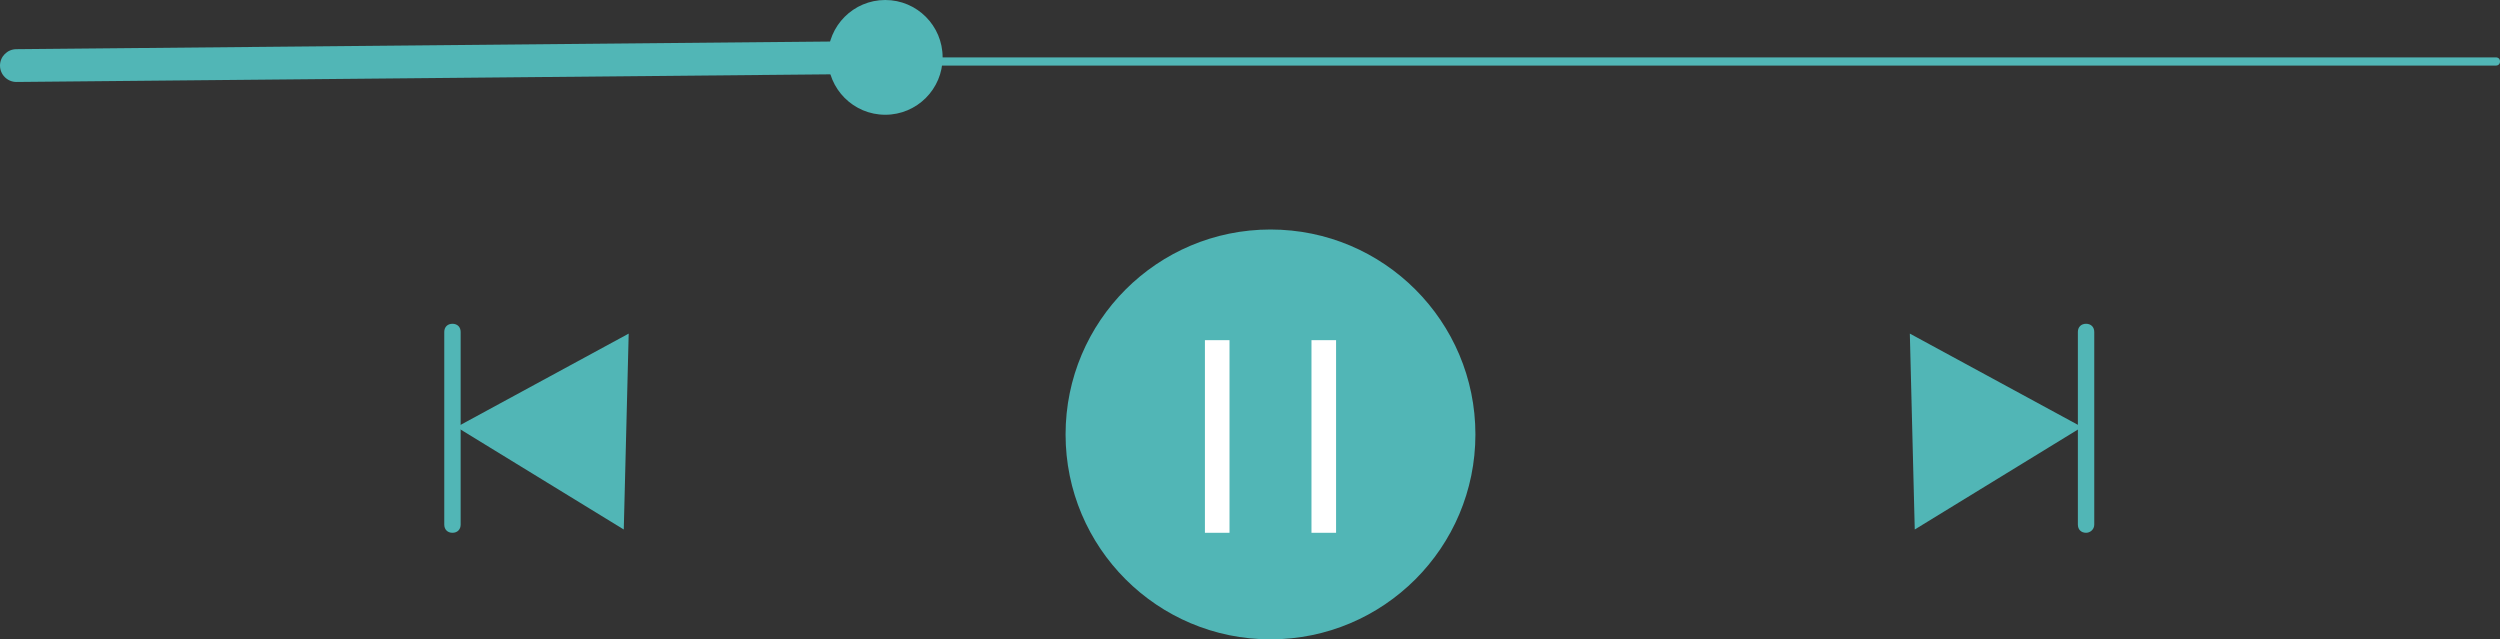 <?xml version="1.0" encoding="UTF-8" standalone="no"?><svg xmlns="http://www.w3.org/2000/svg" xmlns:xlink="http://www.w3.org/1999/xlink" fill="#51b6b6" height="78" preserveAspectRatio="xMidYMid meet" version="1" viewBox="0.0 0.0 305.0 78.0" width="305" zoomAndPan="magnify"><rect x="0.0" y="0.0" width="305.0" height="78.0" fill="#333333" stroke="none"/><g id="change1_4"><path d="M5.5,7h299c0.3,0,0.5,0.2,0.5,0.5S304.8,8,304.5,8H5.5"/></g><g id="change1_5"><circle cx="108" cy="7" r="7"/></g><g id="change1_6"><path d="M2,10c-1.1,0-2-0.9-2-2c0,0,0,0,0,0c0-1.1,0.9-2,2-2l106.5-1c0,0,0,0,0,0c1.1,0,2,0.9,2,2c0,0,0,0,0,0c0,1.1-0.9,2-2,2L2,10 C2,10,2,10,2,10z"/></g><g id="change1_7"><circle cx="155" cy="53" r="25"/></g><g id="change1_1"><path d="M76.7 40.7L76.1 64.6 55.7 52.1z"/></g><g id="change1_2"><path d="M55.2 40.5L55.2 64"/><path d="M55.2,65c-0.6,0-1-0.4-1-1V40.5c0-0.6,0.4-1,1-1s1,0.4,1,1V64C56.2,64.6,55.8,65,55.2,65z"/></g><g id="change1_3"><path d="M233 40.7L233.6 64.6 254 52.1z"/></g><g id="change1_8"><path d="M254.5 40.5L254.5 64"/><path d="M254.5,65c-0.6,0-1-0.4-1-1V40.5c0-0.6,0.4-1,1-1s1,0.4,1,1V64C255.5,64.6,255,65,254.5,65z"/></g><g id="change2_1"><path d="M150,65h-3V41.5h3V65z M163,41.5h-3V65h3V41.5z" fill="#ffffff"/></g></svg>
